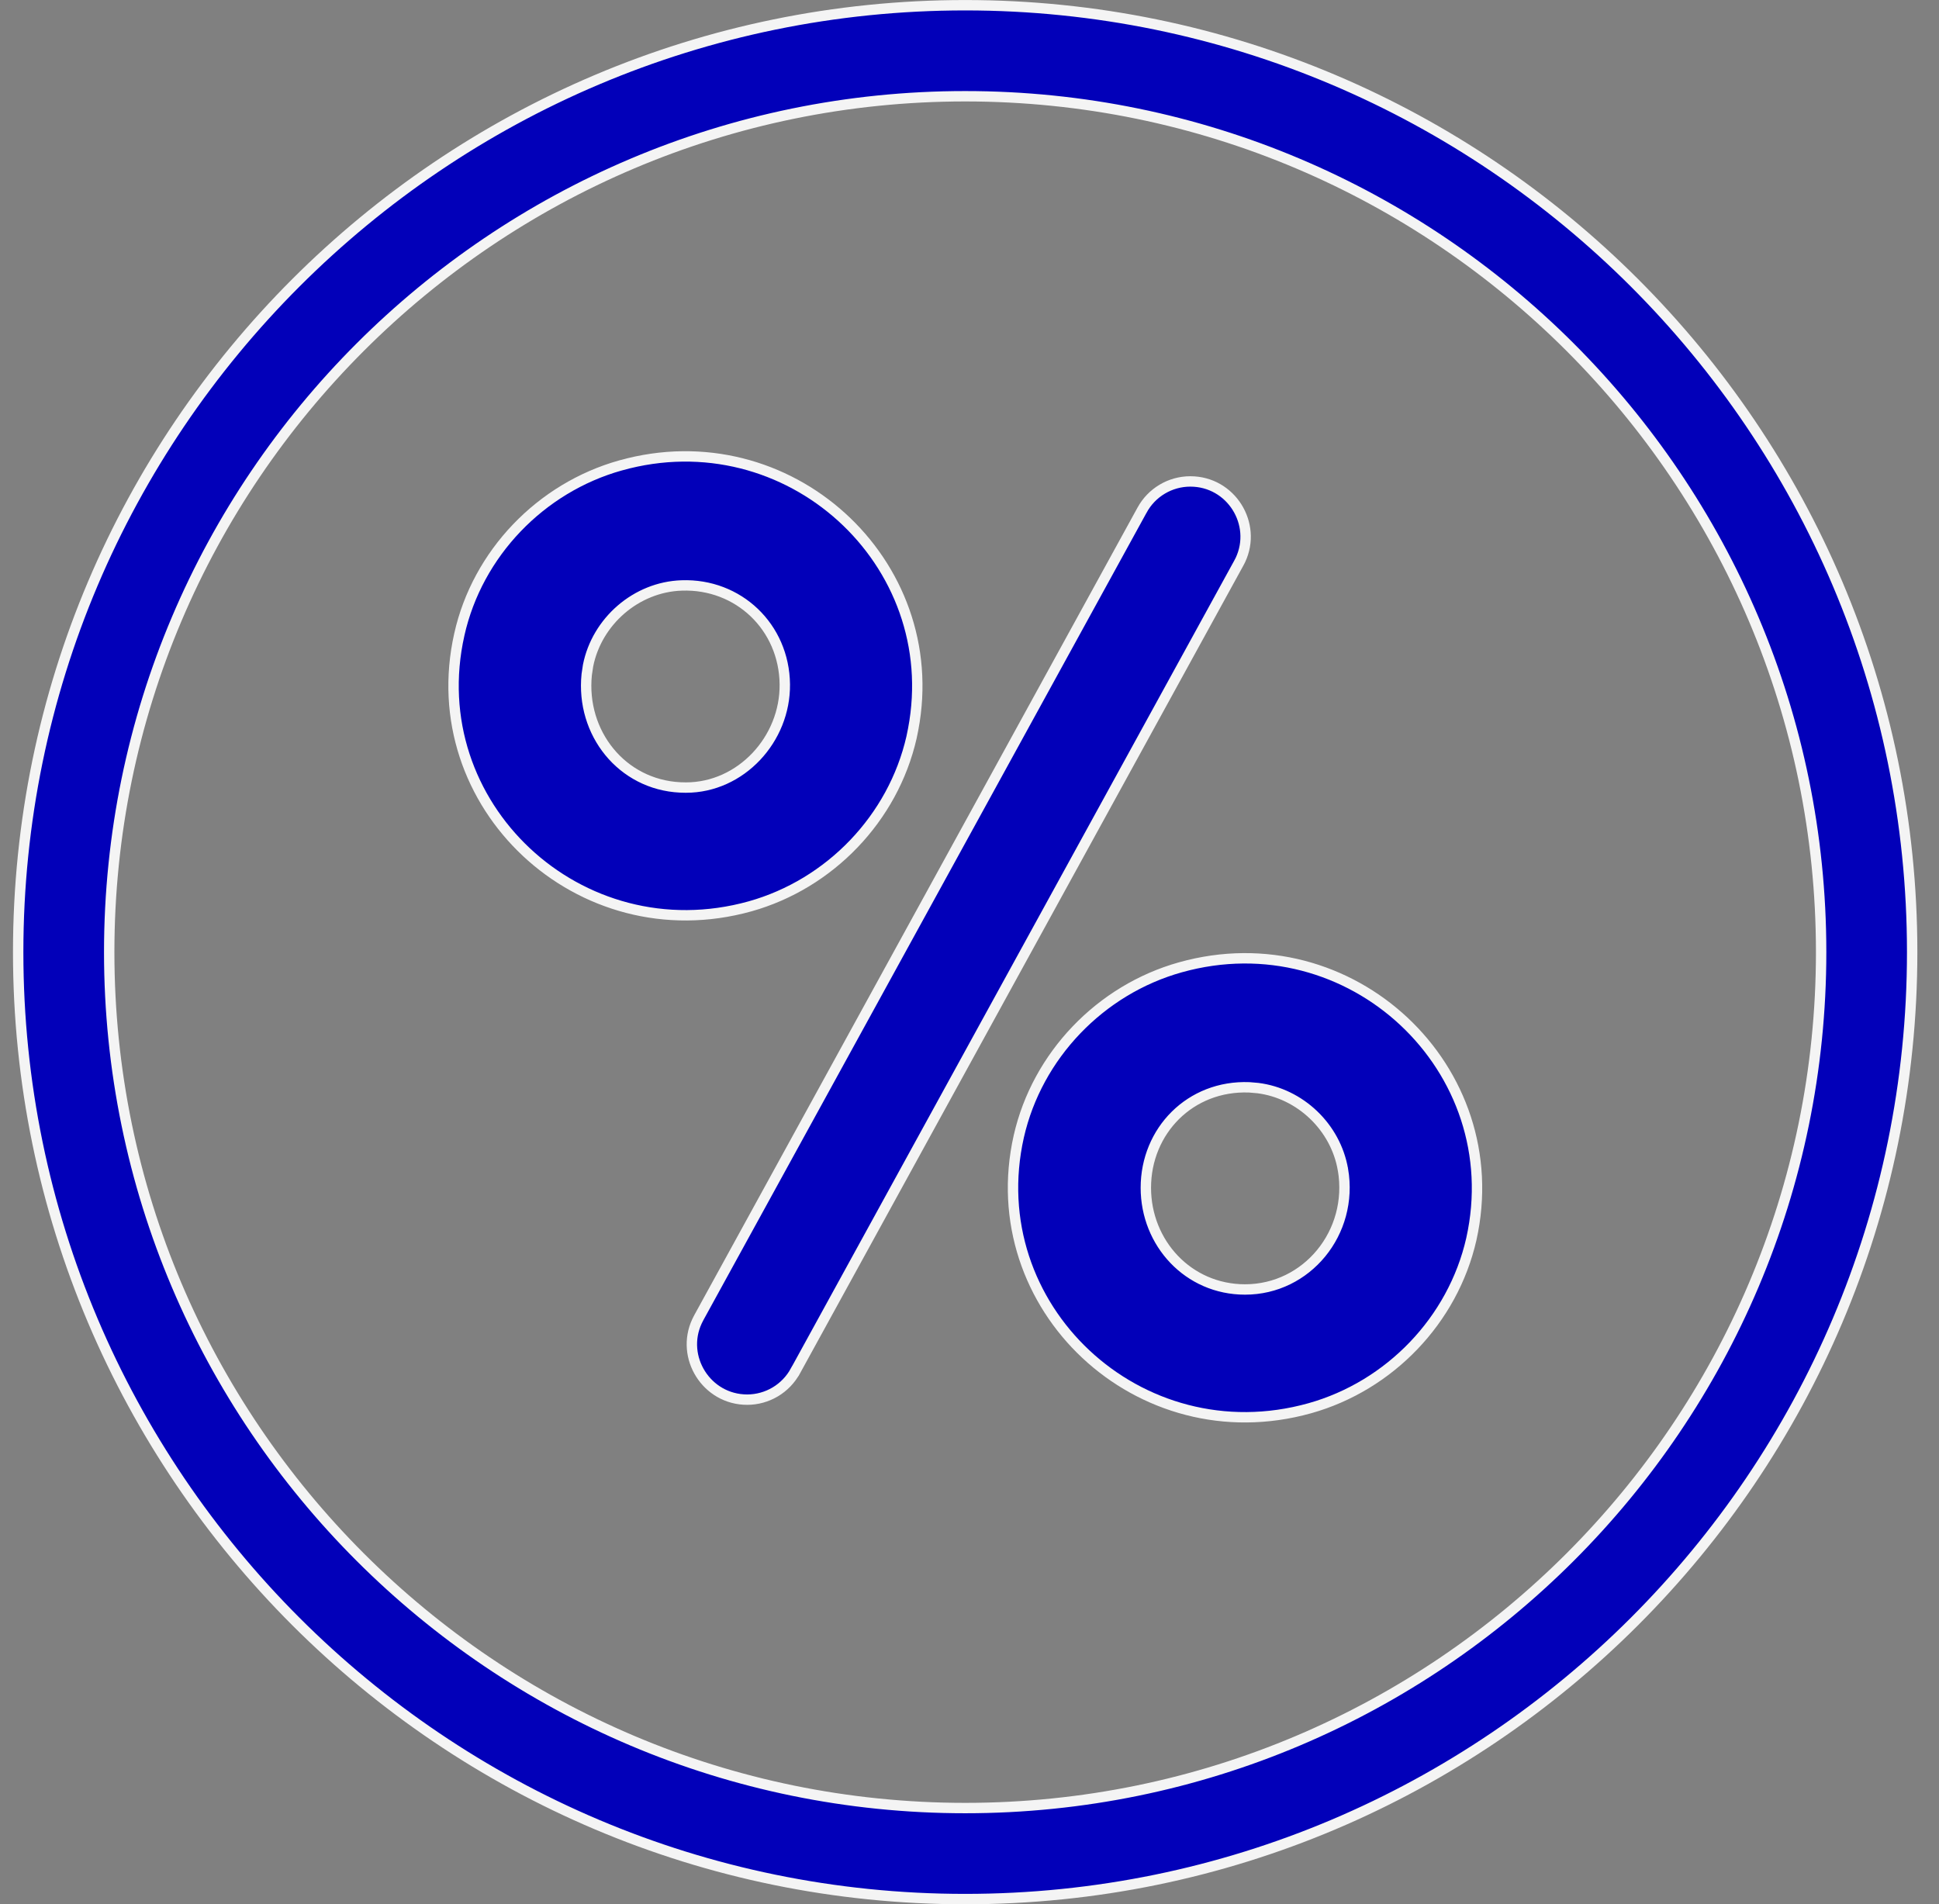 <svg width="56" height="55" viewBox="0 0 56 55" fill="none" xmlns="http://www.w3.org/2000/svg">
<rect x="0" y="0" width="56" height="55" fill="#808080" stroke="none"/>
<path d="M27.875 0.151C42.958 0.151 55.225 12.418 55.225 27.5C55.225 42.583 42.958 54.85 27.875 54.85C12.792 54.85 0.525 42.583 0.525 27.5C0.525 12.418 12.792 0.151 27.875 0.151ZM27.875 2.78C14.243 2.78 3.154 13.868 3.154 27.5C3.154 41.132 14.243 52.221 27.875 52.221C41.507 52.221 52.596 41.132 52.596 27.5C52.596 13.868 41.507 2.78 27.875 2.78Z" fill="#0200B9" stroke="#F4F4F4" stroke-width="0.3"/>
<path d="M17.921 13.443C22.766 12.084 27.291 16.238 26.373 21.065L26.326 21.296C25.793 23.635 23.968 25.53 21.663 26.177C16.741 27.549 12.158 23.248 13.266 18.325V18.324C13.79 15.985 15.615 14.089 17.92 13.443H17.921ZM19.688 16.909C18.37 16.953 17.237 17.949 16.984 19.223L16.945 19.482C16.773 21.17 17.957 22.66 19.645 22.743L19.81 22.747C21.4 22.747 22.684 21.35 22.666 19.763C22.647 18.108 21.326 16.852 19.688 16.909Z" fill="#0200B9" stroke="#F4F4F4" stroke-width="0.3"/>
<path d="M34.377 13.905C35.556 13.905 36.312 15.13 35.825 16.172L35.773 16.272L22.974 39.593L22.973 39.593C22.696 40.107 22.158 40.425 21.579 40.425C20.408 40.425 19.644 39.2 20.131 38.159L20.182 38.058L32.981 14.738L32.982 14.737C33.259 14.223 33.798 13.905 34.377 13.905Z" fill="#0200B9" stroke="#F4F4F4" stroke-width="0.3"/>
<path d="M34.088 27.939C39.009 26.559 43.592 30.867 42.493 35.791C41.961 38.13 40.135 40.026 37.829 40.673C32.898 42.054 28.315 37.745 29.424 32.821C29.956 30.482 31.782 28.585 34.088 27.939ZM36.08 31.405C34.375 31.339 33.093 32.662 33.093 34.306C33.093 35.901 34.315 37.243 35.958 37.243C37.743 37.243 39.096 35.601 38.786 33.781L38.785 33.78C38.573 32.552 37.551 31.581 36.327 31.426L36.08 31.405Z" fill="#0200B9" stroke="#F4F4F4" stroke-width="0.3"/>
</svg>
